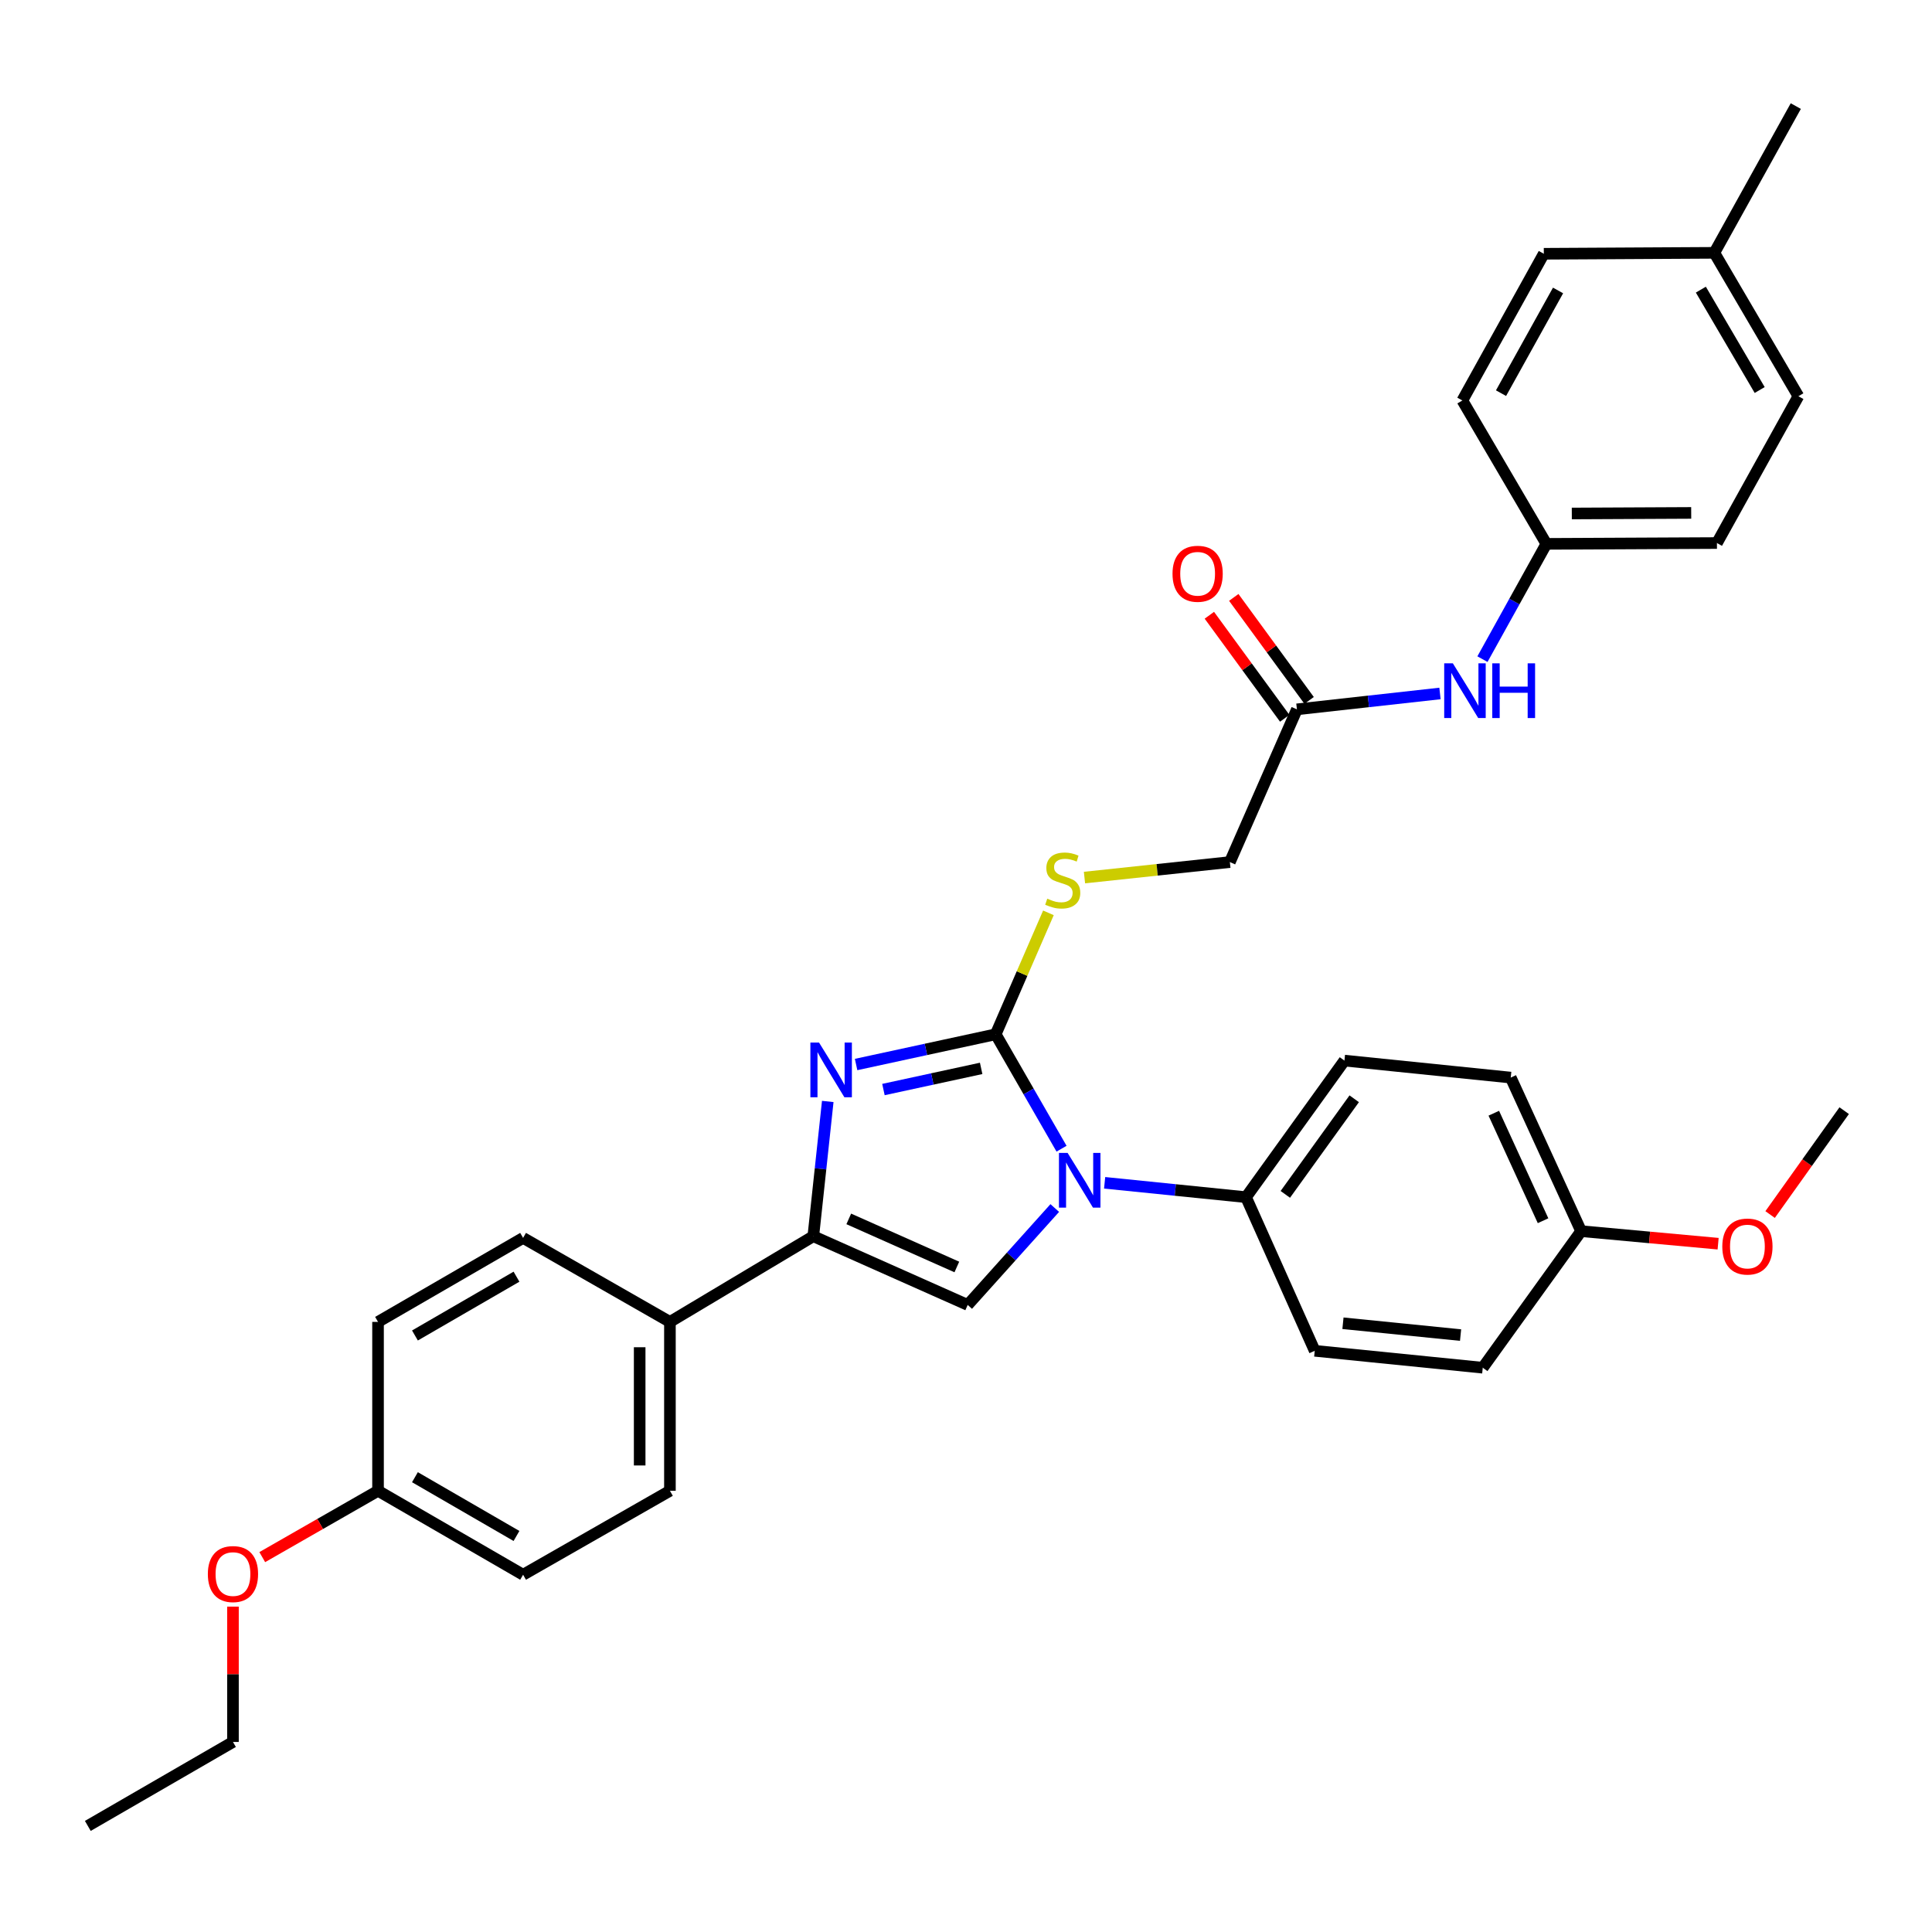 <?xml version='1.0' encoding='iso-8859-1'?>
<svg version='1.1' baseProfile='full'
              xmlns='http://www.w3.org/2000/svg'
                      xmlns:rdkit='http://www.rdkit.org/xml'
                      xmlns:xlink='http://www.w3.org/1999/xlink'
                  xml:space='preserve'
width='1000px' height='1000px' viewBox='0 0 1000 1000'>
<!-- END OF HEADER -->
<rect style='opacity:1.0;fill:#FFFFFF;stroke:none' width='1000' height='1000' x='0' y='0'> </rect>
<path class='bond-0' d='M 515.37,535.342 L 532.411,564.954' style='fill:none;fill-rule:evenodd;stroke:#000000;stroke-width:6px;stroke-linecap:butt;stroke-linejoin:miter;stroke-opacity:1' />
<path class='bond-0' d='M 532.411,564.954 L 549.451,594.566' style='fill:none;fill-rule:evenodd;stroke:#0000FF;stroke-width:6px;stroke-linecap:butt;stroke-linejoin:miter;stroke-opacity:1' />
<path class='bond-1' d='M 515.37,535.342 L 479.242,543.167' style='fill:none;fill-rule:evenodd;stroke:#000000;stroke-width:6px;stroke-linecap:butt;stroke-linejoin:miter;stroke-opacity:1' />
<path class='bond-1' d='M 479.242,543.167 L 443.114,550.993' style='fill:none;fill-rule:evenodd;stroke:#0000FF;stroke-width:6px;stroke-linecap:butt;stroke-linejoin:miter;stroke-opacity:1' />
<path class='bond-1' d='M 507.846,552.992 L 482.557,558.47' style='fill:none;fill-rule:evenodd;stroke:#000000;stroke-width:6px;stroke-linecap:butt;stroke-linejoin:miter;stroke-opacity:1' />
<path class='bond-1' d='M 482.557,558.47 L 457.267,563.948' style='fill:none;fill-rule:evenodd;stroke:#0000FF;stroke-width:6px;stroke-linecap:butt;stroke-linejoin:miter;stroke-opacity:1' />
<path class='bond-4' d='M 515.37,535.342 L 529.016,503.914' style='fill:none;fill-rule:evenodd;stroke:#000000;stroke-width:6px;stroke-linecap:butt;stroke-linejoin:miter;stroke-opacity:1' />
<path class='bond-4' d='M 529.016,503.914 L 542.662,472.487' style='fill:none;fill-rule:evenodd;stroke:#CCCC00;stroke-width:6px;stroke-linecap:butt;stroke-linejoin:miter;stroke-opacity:1' />
<path class='bond-3' d='M 545.945,625.272 L 523.412,650.351' style='fill:none;fill-rule:evenodd;stroke:#0000FF;stroke-width:6px;stroke-linecap:butt;stroke-linejoin:miter;stroke-opacity:1' />
<path class='bond-3' d='M 523.412,650.351 L 500.879,675.43' style='fill:none;fill-rule:evenodd;stroke:#000000;stroke-width:6px;stroke-linecap:butt;stroke-linejoin:miter;stroke-opacity:1' />
<path class='bond-5' d='M 571.757,612.217 L 608.345,615.936' style='fill:none;fill-rule:evenodd;stroke:#0000FF;stroke-width:6px;stroke-linecap:butt;stroke-linejoin:miter;stroke-opacity:1' />
<path class='bond-5' d='M 608.345,615.936 L 644.933,619.656' style='fill:none;fill-rule:evenodd;stroke:#000000;stroke-width:6px;stroke-linecap:butt;stroke-linejoin:miter;stroke-opacity:1' />
<path class='bond-2' d='M 428.445,570.115 L 424.705,604.993' style='fill:none;fill-rule:evenodd;stroke:#0000FF;stroke-width:6px;stroke-linecap:butt;stroke-linejoin:miter;stroke-opacity:1' />
<path class='bond-2' d='M 424.705,604.993 L 420.966,639.871' style='fill:none;fill-rule:evenodd;stroke:#000000;stroke-width:6px;stroke-linecap:butt;stroke-linejoin:miter;stroke-opacity:1' />
<path class='bond-6' d='M 420.966,639.871 L 346.751,684.215' style='fill:none;fill-rule:evenodd;stroke:#000000;stroke-width:6px;stroke-linecap:butt;stroke-linejoin:miter;stroke-opacity:1' />
<path class='bond-33' d='M 420.966,639.871 L 500.879,675.43' style='fill:none;fill-rule:evenodd;stroke:#000000;stroke-width:6px;stroke-linecap:butt;stroke-linejoin:miter;stroke-opacity:1' />
<path class='bond-33' d='M 439.318,630.9 L 495.257,655.791' style='fill:none;fill-rule:evenodd;stroke:#000000;stroke-width:6px;stroke-linecap:butt;stroke-linejoin:miter;stroke-opacity:1' />
<path class='bond-10' d='M 561.323,454.23 L 598.949,450.219' style='fill:none;fill-rule:evenodd;stroke:#CCCC00;stroke-width:6px;stroke-linecap:butt;stroke-linejoin:miter;stroke-opacity:1' />
<path class='bond-10' d='M 598.949,450.219 L 636.574,446.209' style='fill:none;fill-rule:evenodd;stroke:#000000;stroke-width:6px;stroke-linecap:butt;stroke-linejoin:miter;stroke-opacity:1' />
<path class='bond-11' d='M 644.933,619.656 L 695.88,548.963' style='fill:none;fill-rule:evenodd;stroke:#000000;stroke-width:6px;stroke-linecap:butt;stroke-linejoin:miter;stroke-opacity:1' />
<path class='bond-11' d='M 665.278,618.206 L 700.94,568.722' style='fill:none;fill-rule:evenodd;stroke:#000000;stroke-width:6px;stroke-linecap:butt;stroke-linejoin:miter;stroke-opacity:1' />
<path class='bond-12' d='M 644.933,619.656 L 680.501,699.177' style='fill:none;fill-rule:evenodd;stroke:#000000;stroke-width:6px;stroke-linecap:butt;stroke-linejoin:miter;stroke-opacity:1' />
<path class='bond-13' d='M 346.751,684.215 L 346.751,771.635' style='fill:none;fill-rule:evenodd;stroke:#000000;stroke-width:6px;stroke-linecap:butt;stroke-linejoin:miter;stroke-opacity:1' />
<path class='bond-13' d='M 331.094,697.328 L 331.094,758.522' style='fill:none;fill-rule:evenodd;stroke:#000000;stroke-width:6px;stroke-linecap:butt;stroke-linejoin:miter;stroke-opacity:1' />
<path class='bond-14' d='M 346.751,684.215 L 270.753,640.741' style='fill:none;fill-rule:evenodd;stroke:#000000;stroke-width:6px;stroke-linecap:butt;stroke-linejoin:miter;stroke-opacity:1' />
<path class='bond-7' d='M 671.281,367.157 L 636.574,446.209' style='fill:none;fill-rule:evenodd;stroke:#000000;stroke-width:6px;stroke-linecap:butt;stroke-linejoin:miter;stroke-opacity:1' />
<path class='bond-8' d='M 671.281,367.157 L 708.305,363.047' style='fill:none;fill-rule:evenodd;stroke:#000000;stroke-width:6px;stroke-linecap:butt;stroke-linejoin:miter;stroke-opacity:1' />
<path class='bond-8' d='M 708.305,363.047 L 745.329,358.937' style='fill:none;fill-rule:evenodd;stroke:#0000FF;stroke-width:6px;stroke-linecap:butt;stroke-linejoin:miter;stroke-opacity:1' />
<path class='bond-9' d='M 677.6,362.536 L 658.098,335.875' style='fill:none;fill-rule:evenodd;stroke:#000000;stroke-width:6px;stroke-linecap:butt;stroke-linejoin:miter;stroke-opacity:1' />
<path class='bond-9' d='M 658.098,335.875 L 638.597,309.215' style='fill:none;fill-rule:evenodd;stroke:#FF0000;stroke-width:6px;stroke-linecap:butt;stroke-linejoin:miter;stroke-opacity:1' />
<path class='bond-9' d='M 664.962,371.779 L 645.461,345.119' style='fill:none;fill-rule:evenodd;stroke:#000000;stroke-width:6px;stroke-linecap:butt;stroke-linejoin:miter;stroke-opacity:1' />
<path class='bond-9' d='M 645.461,345.119 L 625.96,318.458' style='fill:none;fill-rule:evenodd;stroke:#FF0000;stroke-width:6px;stroke-linecap:butt;stroke-linejoin:miter;stroke-opacity:1' />
<path class='bond-15' d='M 767.314,341.17 L 783.857,311.337' style='fill:none;fill-rule:evenodd;stroke:#0000FF;stroke-width:6px;stroke-linecap:butt;stroke-linejoin:miter;stroke-opacity:1' />
<path class='bond-15' d='M 783.857,311.337 L 800.4,281.504' style='fill:none;fill-rule:evenodd;stroke:#000000;stroke-width:6px;stroke-linecap:butt;stroke-linejoin:miter;stroke-opacity:1' />
<path class='bond-18' d='M 695.88,548.963 L 781.96,557.758' style='fill:none;fill-rule:evenodd;stroke:#000000;stroke-width:6px;stroke-linecap:butt;stroke-linejoin:miter;stroke-opacity:1' />
<path class='bond-21' d='M 680.501,699.177 L 767.468,707.927' style='fill:none;fill-rule:evenodd;stroke:#000000;stroke-width:6px;stroke-linecap:butt;stroke-linejoin:miter;stroke-opacity:1' />
<path class='bond-21' d='M 695.114,684.911 L 755.991,691.036' style='fill:none;fill-rule:evenodd;stroke:#000000;stroke-width:6px;stroke-linecap:butt;stroke-linejoin:miter;stroke-opacity:1' />
<path class='bond-19' d='M 346.751,771.635 L 270.753,815.083' style='fill:none;fill-rule:evenodd;stroke:#000000;stroke-width:6px;stroke-linecap:butt;stroke-linejoin:miter;stroke-opacity:1' />
<path class='bond-20' d='M 270.753,640.741 L 195.668,684.215' style='fill:none;fill-rule:evenodd;stroke:#000000;stroke-width:6px;stroke-linecap:butt;stroke-linejoin:miter;stroke-opacity:1' />
<path class='bond-20' d='M 267.335,660.812 L 214.776,691.244' style='fill:none;fill-rule:evenodd;stroke:#000000;stroke-width:6px;stroke-linecap:butt;stroke-linejoin:miter;stroke-opacity:1' />
<path class='bond-23' d='M 800.4,281.504 L 756.917,207.289' style='fill:none;fill-rule:evenodd;stroke:#000000;stroke-width:6px;stroke-linecap:butt;stroke-linejoin:miter;stroke-opacity:1' />
<path class='bond-24' d='M 800.4,281.504 L 888.681,281.078' style='fill:none;fill-rule:evenodd;stroke:#000000;stroke-width:6px;stroke-linecap:butt;stroke-linejoin:miter;stroke-opacity:1' />
<path class='bond-24' d='M 813.567,265.783 L 875.363,265.485' style='fill:none;fill-rule:evenodd;stroke:#000000;stroke-width:6px;stroke-linecap:butt;stroke-linejoin:miter;stroke-opacity:1' />
<path class='bond-16' d='M 818.38,637.244 L 767.468,707.927' style='fill:none;fill-rule:evenodd;stroke:#000000;stroke-width:6px;stroke-linecap:butt;stroke-linejoin:miter;stroke-opacity:1' />
<path class='bond-27' d='M 818.38,637.244 L 853.84,640.49' style='fill:none;fill-rule:evenodd;stroke:#000000;stroke-width:6px;stroke-linecap:butt;stroke-linejoin:miter;stroke-opacity:1' />
<path class='bond-27' d='M 853.84,640.49 L 889.299,643.737' style='fill:none;fill-rule:evenodd;stroke:#FF0000;stroke-width:6px;stroke-linecap:butt;stroke-linejoin:miter;stroke-opacity:1' />
<path class='bond-34' d='M 818.38,637.244 L 781.96,557.758' style='fill:none;fill-rule:evenodd;stroke:#000000;stroke-width:6px;stroke-linecap:butt;stroke-linejoin:miter;stroke-opacity:1' />
<path class='bond-34' d='M 798.683,631.843 L 773.189,576.203' style='fill:none;fill-rule:evenodd;stroke:#000000;stroke-width:6px;stroke-linecap:butt;stroke-linejoin:miter;stroke-opacity:1' />
<path class='bond-17' d='M 195.668,771.635 L 195.668,684.215' style='fill:none;fill-rule:evenodd;stroke:#000000;stroke-width:6px;stroke-linecap:butt;stroke-linejoin:miter;stroke-opacity:1' />
<path class='bond-28' d='M 195.668,771.635 L 165.707,788.798' style='fill:none;fill-rule:evenodd;stroke:#000000;stroke-width:6px;stroke-linecap:butt;stroke-linejoin:miter;stroke-opacity:1' />
<path class='bond-28' d='M 165.707,788.798 L 135.746,805.962' style='fill:none;fill-rule:evenodd;stroke:#FF0000;stroke-width:6px;stroke-linecap:butt;stroke-linejoin:miter;stroke-opacity:1' />
<path class='bond-35' d='M 195.668,771.635 L 270.753,815.083' style='fill:none;fill-rule:evenodd;stroke:#000000;stroke-width:6px;stroke-linecap:butt;stroke-linejoin:miter;stroke-opacity:1' />
<path class='bond-35' d='M 214.772,764.6 L 267.332,795.014' style='fill:none;fill-rule:evenodd;stroke:#000000;stroke-width:6px;stroke-linecap:butt;stroke-linejoin:miter;stroke-opacity:1' />
<path class='bond-22' d='M 887.341,130.864 L 930.842,205.088' style='fill:none;fill-rule:evenodd;stroke:#000000;stroke-width:6px;stroke-linecap:butt;stroke-linejoin:miter;stroke-opacity:1' />
<path class='bond-22' d='M 880.358,149.915 L 910.809,201.872' style='fill:none;fill-rule:evenodd;stroke:#000000;stroke-width:6px;stroke-linecap:butt;stroke-linejoin:miter;stroke-opacity:1' />
<path class='bond-30' d='M 887.341,130.864 L 929.503,54.91' style='fill:none;fill-rule:evenodd;stroke:#000000;stroke-width:6px;stroke-linecap:butt;stroke-linejoin:miter;stroke-opacity:1' />
<path class='bond-36' d='M 887.341,130.864 L 799.078,131.352' style='fill:none;fill-rule:evenodd;stroke:#000000;stroke-width:6px;stroke-linecap:butt;stroke-linejoin:miter;stroke-opacity:1' />
<path class='bond-26' d='M 756.917,207.289 L 799.078,131.352' style='fill:none;fill-rule:evenodd;stroke:#000000;stroke-width:6px;stroke-linecap:butt;stroke-linejoin:miter;stroke-opacity:1' />
<path class='bond-26' d='M 776.93,203.499 L 806.443,150.342' style='fill:none;fill-rule:evenodd;stroke:#000000;stroke-width:6px;stroke-linecap:butt;stroke-linejoin:miter;stroke-opacity:1' />
<path class='bond-25' d='M 888.681,281.078 L 930.842,205.088' style='fill:none;fill-rule:evenodd;stroke:#000000;stroke-width:6px;stroke-linecap:butt;stroke-linejoin:miter;stroke-opacity:1' />
<path class='bond-31' d='M 916.207,628.648 L 935.376,601.762' style='fill:none;fill-rule:evenodd;stroke:#FF0000;stroke-width:6px;stroke-linecap:butt;stroke-linejoin:miter;stroke-opacity:1' />
<path class='bond-31' d='M 935.376,601.762 L 954.545,574.876' style='fill:none;fill-rule:evenodd;stroke:#000000;stroke-width:6px;stroke-linecap:butt;stroke-linejoin:miter;stroke-opacity:1' />
<path class='bond-29' d='M 120.583,831.583 L 120.583,866.608' style='fill:none;fill-rule:evenodd;stroke:#FF0000;stroke-width:6px;stroke-linecap:butt;stroke-linejoin:miter;stroke-opacity:1' />
<path class='bond-29' d='M 120.583,866.608 L 120.583,901.633' style='fill:none;fill-rule:evenodd;stroke:#000000;stroke-width:6px;stroke-linecap:butt;stroke-linejoin:miter;stroke-opacity:1' />
<path class='bond-32' d='M 120.583,901.633 L 45.455,945.09' style='fill:none;fill-rule:evenodd;stroke:#000000;stroke-width:6px;stroke-linecap:butt;stroke-linejoin:miter;stroke-opacity:1' />
<path  class='atom-1' d='M 552.594 596.745
L 561.874 611.745
Q 562.794 613.225, 564.274 615.905
Q 565.754 618.585, 565.834 618.745
L 565.834 596.745
L 569.594 596.745
L 569.594 625.065
L 565.714 625.065
L 555.754 608.665
Q 554.594 606.745, 553.354 604.545
Q 552.154 602.345, 551.794 601.665
L 551.794 625.065
L 548.114 625.065
L 548.114 596.745
L 552.594 596.745
' fill='#0000FF'/>
<path  class='atom-2' d='M 423.935 539.631
L 433.215 554.631
Q 434.135 556.111, 435.615 558.791
Q 437.095 561.471, 437.175 561.631
L 437.175 539.631
L 440.935 539.631
L 440.935 567.951
L 437.055 567.951
L 427.095 551.551
Q 425.935 549.631, 424.695 547.431
Q 423.495 545.231, 423.135 544.551
L 423.135 567.951
L 419.455 567.951
L 419.455 539.631
L 423.935 539.631
' fill='#0000FF'/>
<path  class='atom-5' d='M 542.068 465.149
Q 542.388 465.269, 543.708 465.829
Q 545.028 466.389, 546.468 466.749
Q 547.948 467.069, 549.388 467.069
Q 552.068 467.069, 553.628 465.789
Q 555.188 464.469, 555.188 462.189
Q 555.188 460.629, 554.388 459.669
Q 553.628 458.709, 552.428 458.189
Q 551.228 457.669, 549.228 457.069
Q 546.708 456.309, 545.188 455.589
Q 543.708 454.869, 542.628 453.349
Q 541.588 451.829, 541.588 449.269
Q 541.588 445.709, 543.988 443.509
Q 546.428 441.309, 551.228 441.309
Q 554.508 441.309, 558.228 442.869
L 557.308 445.949
Q 553.908 444.549, 551.348 444.549
Q 548.588 444.549, 547.068 445.709
Q 545.548 446.829, 545.588 448.789
Q 545.588 450.309, 546.348 451.229
Q 547.148 452.149, 548.268 452.669
Q 549.428 453.189, 551.348 453.789
Q 553.908 454.589, 555.428 455.389
Q 556.948 456.189, 558.028 457.829
Q 559.148 459.429, 559.148 462.189
Q 559.148 466.109, 556.508 468.229
Q 553.908 470.309, 549.548 470.309
Q 547.028 470.309, 545.108 469.749
Q 543.228 469.229, 540.988 468.309
L 542.068 465.149
' fill='#CCCC00'/>
<path  class='atom-9' d='M 751.997 343.342
L 761.277 358.342
Q 762.197 359.822, 763.677 362.502
Q 765.157 365.182, 765.237 365.342
L 765.237 343.342
L 768.997 343.342
L 768.997 371.662
L 765.117 371.662
L 755.157 355.262
Q 753.997 353.342, 752.757 351.142
Q 751.557 348.942, 751.197 348.262
L 751.197 371.662
L 747.517 371.662
L 747.517 343.342
L 751.997 343.342
' fill='#0000FF'/>
<path  class='atom-9' d='M 772.397 343.342
L 776.237 343.342
L 776.237 355.382
L 790.717 355.382
L 790.717 343.342
L 794.557 343.342
L 794.557 371.662
L 790.717 371.662
L 790.717 358.582
L 776.237 358.582
L 776.237 371.662
L 772.397 371.662
L 772.397 343.342
' fill='#0000FF'/>
<path  class='atom-10' d='M 606.891 296.98
Q 606.891 290.18, 610.251 286.38
Q 613.611 282.58, 619.891 282.58
Q 626.171 282.58, 629.531 286.38
Q 632.891 290.18, 632.891 296.98
Q 632.891 303.86, 629.491 307.78
Q 626.091 311.66, 619.891 311.66
Q 613.651 311.66, 610.251 307.78
Q 606.891 303.9, 606.891 296.98
M 619.891 308.46
Q 624.211 308.46, 626.531 305.58
Q 628.891 302.66, 628.891 296.98
Q 628.891 291.42, 626.531 288.62
Q 624.211 285.78, 619.891 285.78
Q 615.571 285.78, 613.211 288.58
Q 610.891 291.38, 610.891 296.98
Q 610.891 302.7, 613.211 305.58
Q 615.571 308.46, 619.891 308.46
' fill='#FF0000'/>
<path  class='atom-28' d='M 891.46 645.205
Q 891.46 638.405, 894.82 634.605
Q 898.18 630.805, 904.46 630.805
Q 910.74 630.805, 914.1 634.605
Q 917.46 638.405, 917.46 645.205
Q 917.46 652.085, 914.06 656.005
Q 910.66 659.885, 904.46 659.885
Q 898.22 659.885, 894.82 656.005
Q 891.46 652.125, 891.46 645.205
M 904.46 656.685
Q 908.78 656.685, 911.1 653.805
Q 913.46 650.885, 913.46 645.205
Q 913.46 639.645, 911.1 636.845
Q 908.78 634.005, 904.46 634.005
Q 900.14 634.005, 897.78 636.805
Q 895.46 639.605, 895.46 645.205
Q 895.46 650.925, 897.78 653.805
Q 900.14 656.685, 904.46 656.685
' fill='#FF0000'/>
<path  class='atom-29' d='M 107.583 814.729
Q 107.583 807.929, 110.943 804.129
Q 114.303 800.329, 120.583 800.329
Q 126.863 800.329, 130.223 804.129
Q 133.583 807.929, 133.583 814.729
Q 133.583 821.609, 130.183 825.529
Q 126.783 829.409, 120.583 829.409
Q 114.343 829.409, 110.943 825.529
Q 107.583 821.649, 107.583 814.729
M 120.583 826.209
Q 124.903 826.209, 127.223 823.329
Q 129.583 820.409, 129.583 814.729
Q 129.583 809.169, 127.223 806.369
Q 124.903 803.529, 120.583 803.529
Q 116.263 803.529, 113.903 806.329
Q 111.583 809.129, 111.583 814.729
Q 111.583 820.449, 113.903 823.329
Q 116.263 826.209, 120.583 826.209
' fill='#FF0000'/>
</svg>
